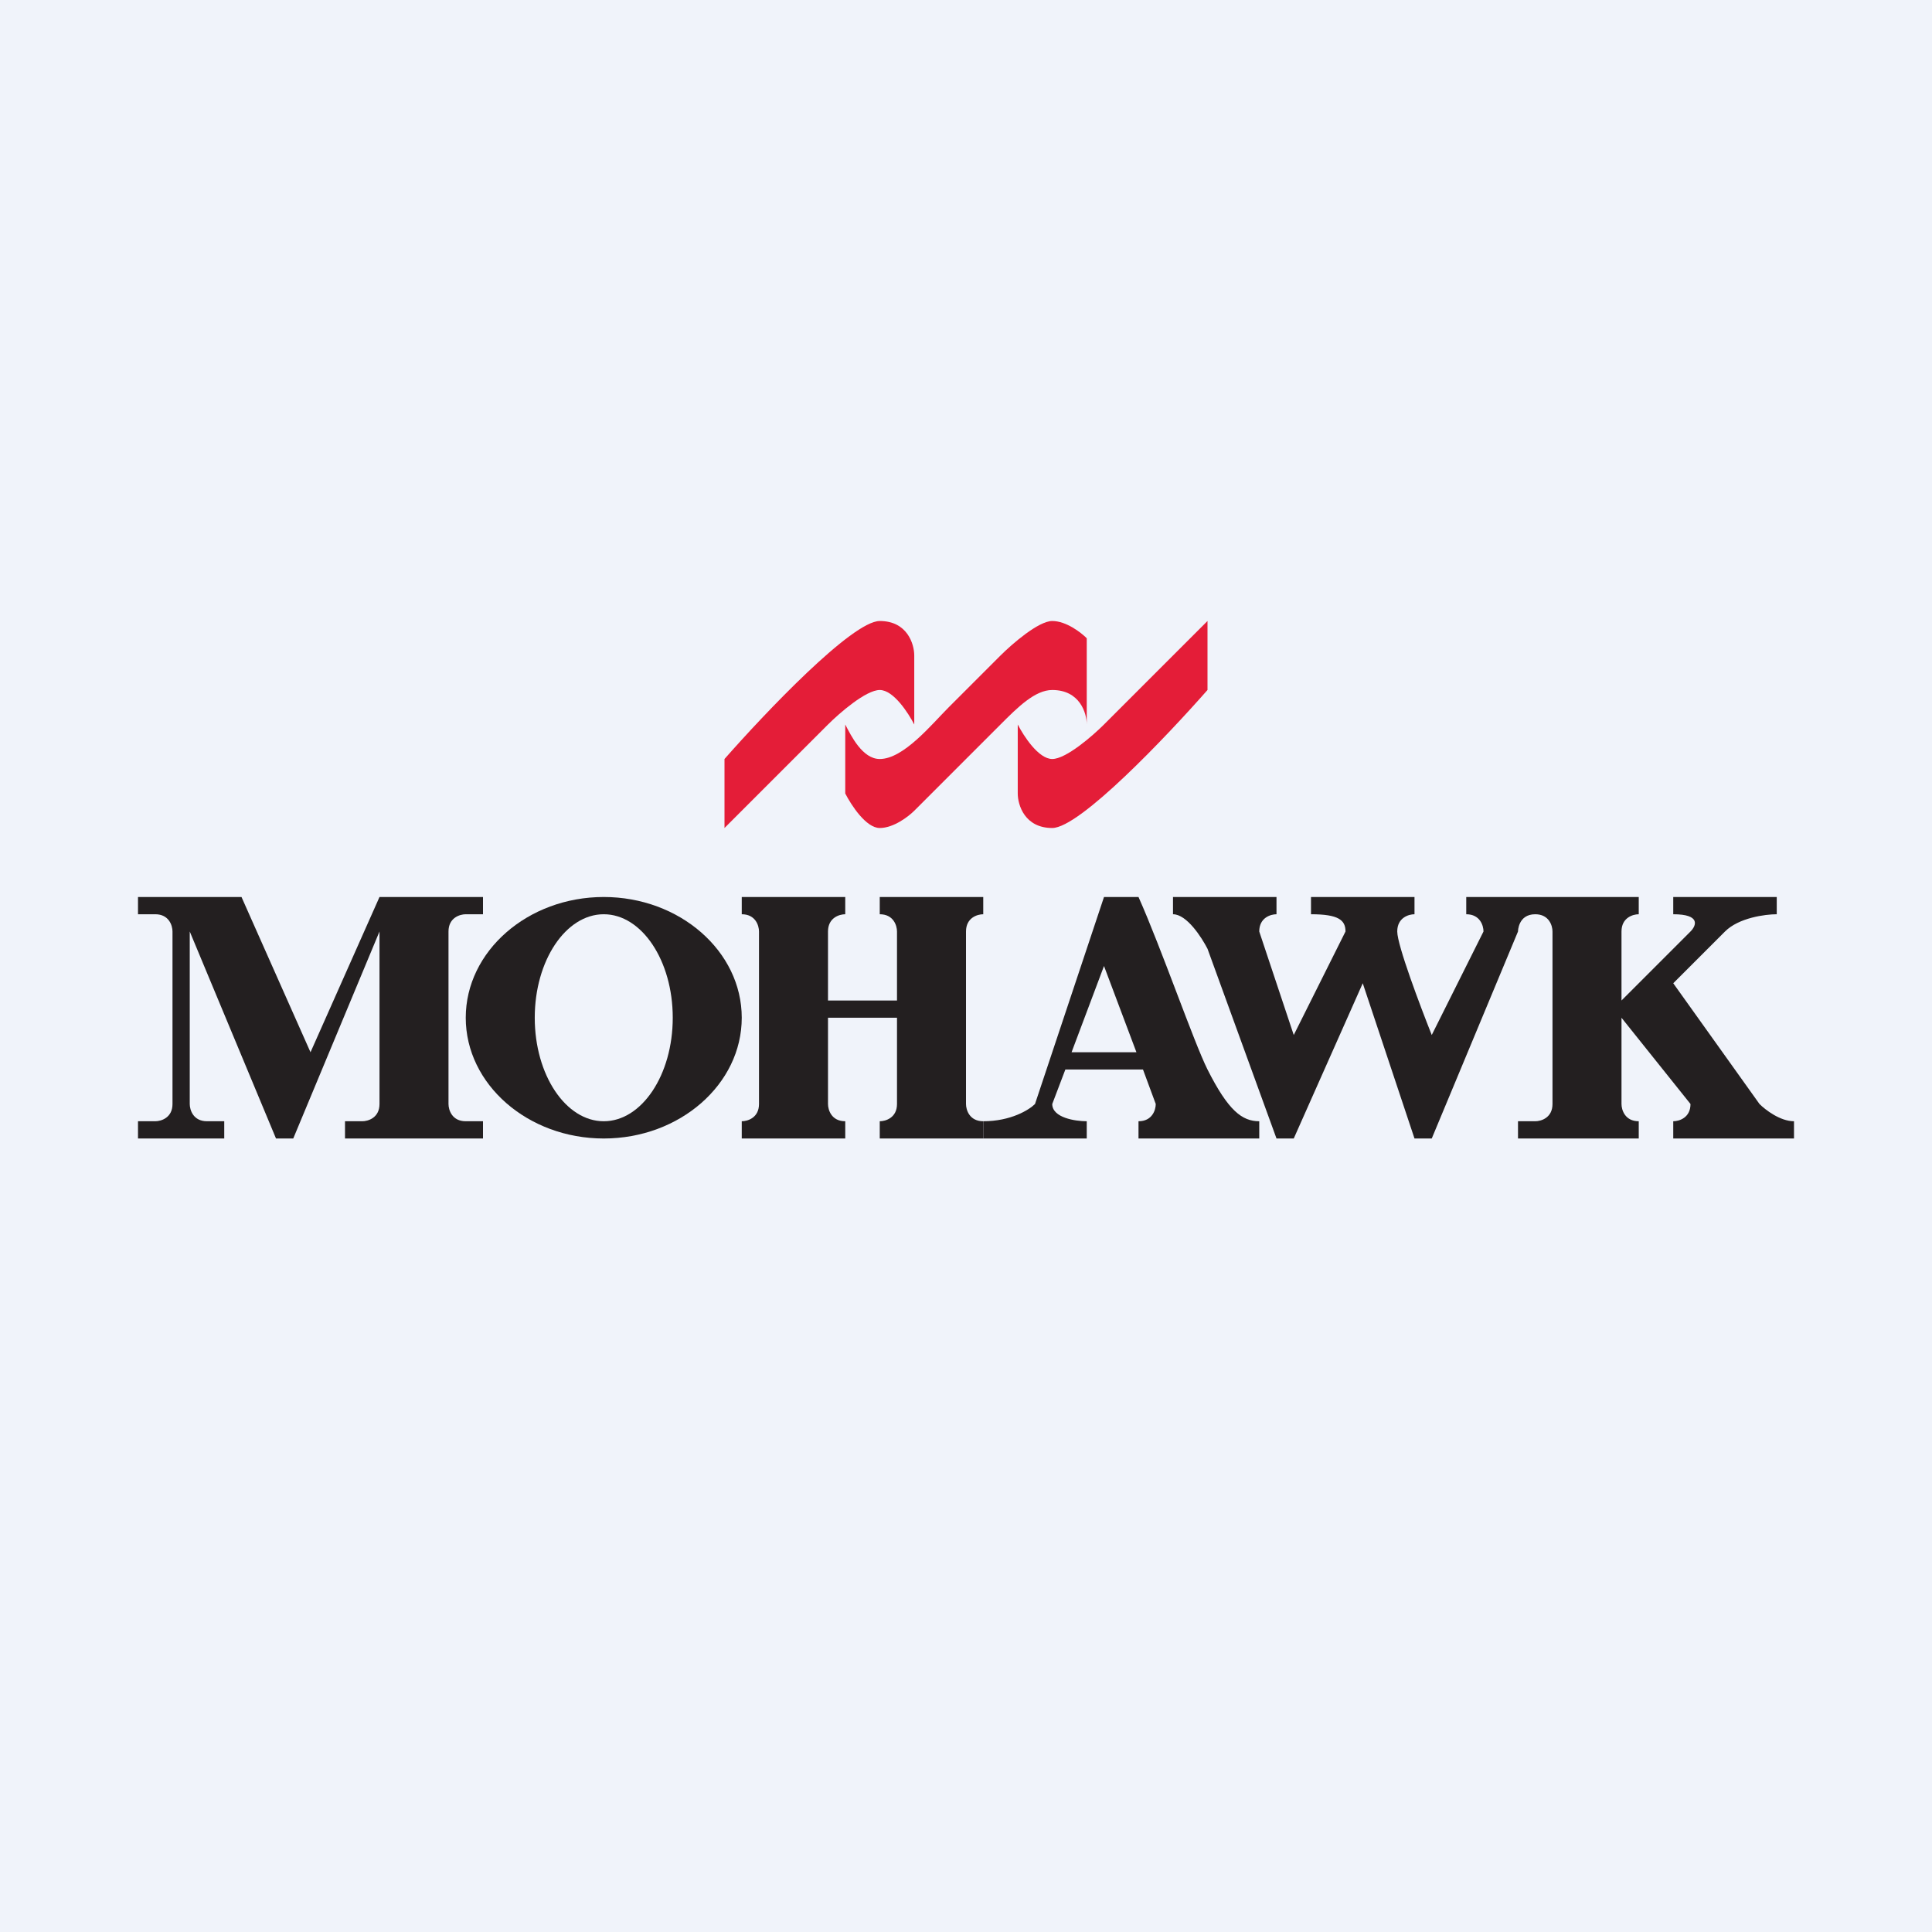 <!-- by TradingView --><svg width="56" height="56" viewBox="0 0 56 56" xmlns="http://www.w3.org/2000/svg"><path fill="#F0F3FA" d="M0 0h56v56H0z"/><path d="M7 26H4v.5h.5c.4 0 .5.33.5.5v5c0 .4-.33.5-.5.5H4v.5h2.5v-.5H6c-.4 0-.5-.33-.5-.5v-5L8 33h.5l2.5-6v5c0 .4-.33.5-.5.5H10v.5h4v-.5h-.5c-.4 0-.5-.33-.5-.5v-5c0-.4.33-.5.5-.5h.5V26h-3l-2 4.5L7 26Z" fill="#231F20"/><path d="M21 24v-2c1.17-1.33 3.7-4 4.5-4 .8 0 1 .67 1 1v2c-.17-.33-.6-1-1-1s-1.17.67-1.5 1l-3 3ZM35 18v2c-1.17 1.33-3.7 4-4.5 4-.8 0-1-.67-1-1v-2c.17.33.6 1 1 1s1.17-.67 1.5-1l3-3Z" fill="#E41D38"/><path d="M25.5 22c-.5 0-.83-.67-1-1v2c.17.33.6 1 1 1s.83-.33 1-.5L29 21c.5-.5 1-1 1.5-1 .8 0 1 .67 1 1v-2.5c-.17-.17-.6-.5-1-.5s-1.17.67-1.5 1l-1.5 1.5c-.5.5-1.31 1.5-2 1.5Z" fill="#E41D38"/><path fill-rule="evenodd" d="M17.5 33c2.2 0 4-1.57 4-3.5s-1.8-3.5-4-3.5-4 1.57-4 3.5 1.8 3.5 4 3.5Zm0-.5c1.1 0 2-1.34 2-3s-.9-3-2-3-2 1.34-2 3 .9 3 2 3Z" fill="#231F20"/><path d="M24.5 26h-3v.5c.4 0 .5.33.5.5v5c0 .4-.33.5-.5.5v.5h3v-.5c-.4 0-.5-.33-.5-.5v-2.5h2V32c0 .4-.33.5-.5.5v.5h3v-.5c-.4 0-.5-.33-.5-.5v-5c0-.4.33-.5.5-.5V26h-3v.5c.4 0 .5.33.5.5v2h-2v-2c0-.4.33-.5.5-.5V26Z" fill="#231F20"/><path fill-rule="evenodd" d="M28.5 32.5v.5h3v-.5c-.33 0-1-.1-1-.5l.38-1h2.25l.37 1c0 .17-.1.5-.5.5v.5h3.5v-.5c-.5 0-.9-.31-1.5-1.5-.4-.8-1.33-3.5-2-5h-1l-2 6c-.17.17-.7.5-1.5.5Zm4.44-2L32 28l-.94 2.5h1.88Z" fill="#231F20"/><path d="M37 26h-3v.5c.4 0 .83.67 1 1l2 5.5h.5l2-4.5L41 33h.5l2.5-6s0-.5.5-.5c.4 0 .5.33.5.5v5c0 .4-.33.5-.5.5H44v.5h3.5v-.5c-.4 0-.5-.33-.5-.5v-2.5l2 2.5c0 .4-.33.5-.5.5v.5H52v-.5c-.4 0-.83-.33-1-.5l-2.5-3.5L50 27c.4-.4 1.17-.5 1.5-.5V26h-3v.5c.8 0 .67.33.5.5l-2 2v-2c0-.4.33-.5.5-.5V26h-5v.5c.4 0 .5.33.5.5l-1.5 3c-.33-.83-1-2.6-1-3 0-.4.33-.5.5-.5V26h-3v.5c.8 0 1 .17 1 .5l-1.5 3-1-3c0-.4.33-.5.5-.5V26Z" fill="#231F20"/></svg>
